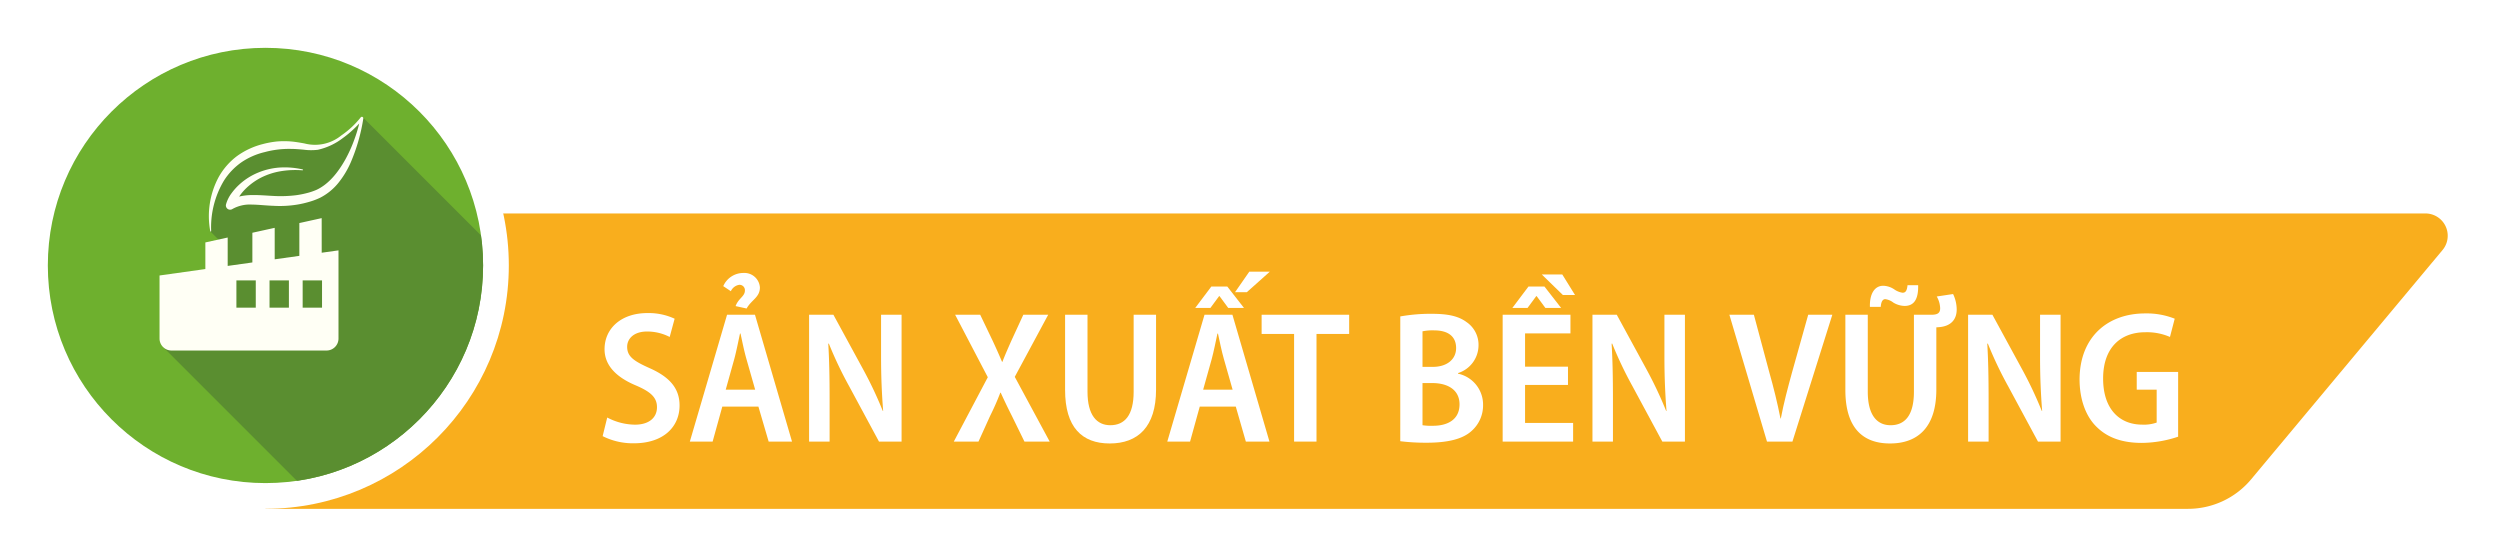 <svg xmlns="http://www.w3.org/2000/svg" xmlns:xlink="http://www.w3.org/1999/xlink" width="466.422" height="103.451" viewBox="0 0 466.422 103.451">
  <defs>
    <filter id="Path_13" x="48.335" y="31.307" width="418.087" height="72.144" filterUnits="userSpaceOnUse">
      <feOffset input="SourceAlpha"/>
      <feGaussianBlur stdDeviation="1.373" result="blur"/>
      <feFlood flood-color="#d15727" flood-opacity="0.702"/>
      <feComposite operator="in" in2="blur"/>
      <feComposite in="SourceGraphic"/>
    </filter>
    <filter id="Ellipse_2" x="0" y="0" width="99.053" height="99.053" filterUnits="userSpaceOnUse">
      <feOffset input="SourceAlpha"/>
      <feGaussianBlur stdDeviation="1.373" result="blur-2"/>
      <feFlood flood-color="#d15727" flood-opacity="0.702"/>
      <feComposite operator="in" in2="blur-2"/>
      <feComposite in="SourceGraphic"/>
    </filter>
    <clipPath id="clip-path">
      <circle id="Ellipse_3" data-name="Ellipse 3" cx="40.604" cy="40.604" r="40.604" transform="translate(2073.286 515.227)" fill="none"/>
    </clipPath>
  </defs>
  <g id="ic_banner1" transform="translate(-2064.363 -506.304)">
    <g id="Group_3" data-name="Group 3">
      <g transform="matrix(1, 0, 0, 1, 2064.36, 506.3)" filter="url(#Path_13)">
        <path id="Path_13-2" data-name="Path 13" d="M2476.228,605.634H2153.265l-36.447-63.9h400.944a8.886,8.886,0,0,1,6.821,14.58L2488,600.124A15.341,15.341,0,0,1,2476.228,605.634Z" transform="translate(-2064.36 -506.3)" fill="#fff"/>
      </g>
      <path id="Path_14" data-name="Path 14" d="M2472.579,601.237H2113.89V546.128h402.98a4.16,4.16,0,0,1,3.194,6.827l-35.708,42.772A15.341,15.341,0,0,1,2472.579,601.237Z" fill="#f9ae1d"/>
    </g>
    <g transform="matrix(1, 0, 0, 1, 2064.36, 506.3)" filter="url(#Ellipse_2)">
      <circle id="Ellipse_2-2" data-name="Ellipse 2" cx="45.406" cy="45.406" r="45.406" transform="translate(4.12 4.12)" fill="#fff"/>
    </g>
    <g id="Group_5" data-name="Group 5">
      <g id="Group_4" data-name="Group 4" clip-path="url(#clip-path)">
        <path id="Path_15" data-name="Path 15" d="M2071.9,588.36a14.1,14.1,0,0,0,14.126,14.079h62.56a14.1,14.1,0,0,0,14.127-14.079V526.008a14.1,14.1,0,0,0-14.127-14.079h-62.56a14.1,14.1,0,0,0-14.126,14.079Z" fill="#6eb02e"/>
        <path id="Path_16" data-name="Path 16" d="M2182.208,578.331l-50.137-50.137-3.775,3.6s-2.851,2.163-5.665,1.978c-3.437-.225-9.732-1.278-14.7,2.949s-4.348,12.735-4.348,12.735l2.382,2.383v6.509l-11.193,12.681,47.351,47.353Z" fill="#5a8e30"/>
        <rect id="Rectangle_2" data-name="Rectangle 2" width="70.779" height="70.779" rx="11.01" transform="translate(2074.18 511.907)" fill="none"/>
        <path id="Path_17" data-name="Path 17" d="M2124.378,547l-4.165.919v6.12l-4.6.646v-5.875l-4.165.918v5.541l-4.606.647v-5.3l-4.165.918V556.5l-8.549,1.2v11.773a2.234,2.234,0,0,0,2.228,2.228h28.932a2.234,2.234,0,0,0,2.228-2.228V553.015l-3.133.44Zm-12.295,16.705h-3.614v-5.082h3.614Zm6.181,0h-3.614v-5.082h3.614Zm6.181-5.082v5.082h-3.614v-5.082Zm7.6-30.468a.276.276,0,0,0-.387.045l0,.006a16.484,16.484,0,0,1-3.622,3.37,7.758,7.758,0,0,1-6.872,1.49c-.826-.149-1.681-.3-2.554-.374a15.8,15.8,0,0,0-2.637.013,17.272,17.272,0,0,0-2.593.482,14.212,14.212,0,0,0-4.793,2.232,12.576,12.576,0,0,0-3.462,3.988,15.428,15.428,0,0,0-1.534,10.045l.087.075.084-.088a16.928,16.928,0,0,1,2.379-9.43,12.12,12.12,0,0,1,3.279-3.434,13.107,13.107,0,0,1,4.357-1.9,17.375,17.375,0,0,1,4.765-.591c.81,0,1.626.069,2.467.145a10.568,10.568,0,0,0,2.653.021,12.012,12.012,0,0,0,4.7-2.213,18.068,18.068,0,0,0,1.97-1.636c.366-.339.715-.692,1.054-1.057a26.49,26.49,0,0,1-.908,2.977,25.581,25.581,0,0,1-1.7,3.761c-1.328,2.361-3.062,4.573-5.376,5.643a11.473,11.473,0,0,1-1.851.619,16.8,16.8,0,0,1-1.961.383,23.568,23.568,0,0,1-4.021.144c-1.364-.059-2.757-.2-4.239-.175a10.433,10.433,0,0,0-2.273.266c-.027.007-.054.017-.081.024a9.668,9.668,0,0,1,1.016-1.264,11.819,11.819,0,0,1,3.087-2.286,12.854,12.854,0,0,1,3.732-1.2,16.747,16.747,0,0,1,4.008-.154l.09-.067-.064-.1a15.051,15.051,0,0,0-4.109-.365,12.7,12.7,0,0,0-4.1.911,11.8,11.8,0,0,0-3.615,2.267,10.993,10.993,0,0,0-1.455,1.622,6.247,6.247,0,0,0-1.036,2.09.79.79,0,0,0,1.175.872l.049-.029a6.657,6.657,0,0,1,3.587-.811c1.32.016,2.718.192,4.153.235a20.188,20.188,0,0,0,4.36-.237,18.451,18.451,0,0,0,2.146-.493,12.841,12.841,0,0,0,2.1-.786,10.56,10.56,0,0,0,3.466-2.857,16.752,16.752,0,0,0,2.237-3.736,33.876,33.876,0,0,0,2.342-8.182A.276.276,0,0,0,2132.044,528.156Z" fill="#fffff5"/>
      </g>
    </g>
    <g id="Component_1_1" data-name="Component 1 – 1" transform="translate(2176.801 556.986)">
      <path id="Path_18" data-name="Path 18" d="M2177.652,584.2a11.33,11.33,0,0,0,5.173,1.334c2.622,0,4.11-1.3,4.11-3.265,0-1.826-1.205-2.879-3.9-4.038-3.543-1.474-5.882-3.651-5.882-6.776,0-3.827,3.047-6.741,8.008-6.741a11.483,11.483,0,0,1,5.066,1.053l-.921,3.406a9.128,9.128,0,0,0-4.217-1.018c-2.585,0-3.719,1.439-3.719,2.844,0,1.825,1.24,2.668,4.216,4,3.791,1.686,5.562,3.827,5.562,6.952,0,3.932-2.94,7.057-8.538,7.057a12.521,12.521,0,0,1-5.812-1.334Z" transform="translate(-2176.801 -556.986)" fill="#fff"/>
      <path id="Path_19" data-name="Path 19" d="M2199.123,582.16l-1.807,6.53h-4.252l6.944-23.664h5.209l6.91,23.664h-4.359l-1.913-6.53Zm2.48-18.749c.531-1.475,1.737-1.791,1.737-2.915a1,1,0,0,0-1.064-1.053,2.068,2.068,0,0,0-1.559,1.194l-1.417-.948a4.09,4.09,0,0,1,3.756-2.458,2.9,2.9,0,0,1,3.082,2.7c0,1.861-1.594,2.317-2.48,3.932Zm3.65,15.589-1.63-5.723c-.425-1.475-.78-3.265-1.1-4.74h-.1c-.32,1.475-.674,3.3-1.064,4.74L2199.761,579Z" transform="translate(-2176.801 -556.986)" fill="#fff"/>
      <path id="Path_20" data-name="Path 20" d="M2215.315,588.69V565.026h4.535l5.528,10.147a74.293,74.293,0,0,1,3.684,7.794h.071c-.248-3.124-.39-6.355-.39-10.147v-7.794h3.827V588.69h-4.217l-5.562-10.322A71.575,71.575,0,0,1,2219,570.4l-.107.035c.178,2.949.248,6.144.248,10.357v7.9Z" transform="translate(-2176.801 -556.986)" fill="#fff"/>
      <path id="Path_21" data-name="Path 21" d="M2255.493,588.69l-2.338-4.775c-.851-1.685-1.453-2.949-2.091-4.354h-.071a46.6,46.6,0,0,1-1.913,4.354l-2.161,4.775h-4.607l6.343-12.007-6.095-11.657h4.678l2.338,4.88c.638,1.37,1.169,2.563,1.736,3.9h.071c.567-1.475,1.063-2.563,1.666-3.933l2.231-4.845h4.642l-6.236,11.586,6.52,12.078Z" transform="translate(-2176.801 -556.986)" fill="#fff"/>
      <path id="Path_22" data-name="Path 22" d="M2267.257,565.026v14.36c0,4.389,1.736,6.25,4.251,6.25,2.693,0,4.358-1.861,4.358-6.25v-14.36h4.181V579c0,6.916-3.366,10.041-8.645,10.041-5.173,0-8.326-3.019-8.326-9.971V565.026Z" transform="translate(-2176.801 -556.986)" fill="#fff"/>
      <path id="Path_23" data-name="Path 23" d="M2288.2,582.16l-1.807,6.53h-4.252l6.945-23.664h5.209l6.909,23.664H2296.8l-1.878-6.53Zm5.138-22.4,3.118,4h-2.941l-1.629-2.212h-.072l-1.63,2.212h-2.834l3.012-4Zm.992,19.241-1.63-5.723c-.425-1.475-.779-3.265-1.1-4.74h-.1c-.319,1.475-.674,3.3-1.064,4.74L2288.834,579Zm6.944-22.014-4.287,3.826h-2.2l2.657-3.826Z" transform="translate(-2176.801 -556.986)" fill="#fff"/>
      <path id="Path_24" data-name="Path 24" d="M2305.8,568.607h-6.058v-3.581h16.333v3.581h-6.094V588.69H2305.8Z" transform="translate(-2176.801 -556.986)" fill="#fff"/>
      <path id="Path_25" data-name="Path 25" d="M2325.611,565.342a32.064,32.064,0,0,1,5.846-.492c2.941,0,4.961.387,6.519,1.545a5.127,5.127,0,0,1,2.233,4.389,5.46,5.46,0,0,1-3.827,5.126v.106a5.9,5.9,0,0,1,4.676,5.828,6.355,6.355,0,0,1-2.125,4.845c-1.594,1.474-4.287,2.212-8.4,2.212a38.4,38.4,0,0,1-4.925-.281Zm4.146,9.409h1.913c2.692,0,4.358-1.439,4.358-3.51,0-2.142-1.453-3.3-4.11-3.3a9.281,9.281,0,0,0-2.161.176Zm0,10.885a10.471,10.471,0,0,0,1.983.105c2.658,0,4.926-1.123,4.926-4,0-2.774-2.3-3.968-5.068-3.968h-1.841Z" transform="translate(-2176.801 -556.986)" fill="#fff"/>
      <path id="Path_26" data-name="Path 26" d="M2356.9,578.122h-8.008v7.092h8.964v3.476h-13.144V565.026h12.648V568.5h-8.468v6.214h8.008Zm-4.393-18.363,3.117,4h-2.941l-1.63-2.212h-.07l-1.63,2.212h-2.835l3.012-4Zm3.33-2.247,2.374,3.827h-2.268l-3.932-3.827Z" transform="translate(-2176.801 -556.986)" fill="#fff"/>
      <path id="Path_27" data-name="Path 27" d="M2361.466,588.69V565.026H2366l5.527,10.147a74.352,74.352,0,0,1,3.685,7.794h.071c-.248-3.124-.391-6.355-.391-10.147v-7.794h3.827V588.69H2374.5l-5.563-10.322a71.4,71.4,0,0,1-3.791-7.97l-.106.035c.177,2.949.248,6.144.248,10.357v7.9Z" transform="translate(-2176.801 -556.986)" fill="#fff"/>
      <path id="Path_28" data-name="Path 28" d="M2394.027,588.69l-7.016-23.664h4.571l2.87,10.709c.815,2.879,1.523,5.758,2.091,8.637h.07c.531-2.844,1.311-5.758,2.091-8.6l3.012-10.744h4.5l-7.441,23.664Z" transform="translate(-2176.801 -556.986)" fill="#fff"/>
      <path id="Path_29" data-name="Path 29" d="M2428.749,561.163a6.783,6.783,0,0,1,.673,2.88c0,1.861-1.063,3.124-3.3,3.3l-.5.035V579c0,6.916-3.366,10.041-8.645,10.041-5.173,0-8.326-3.019-8.326-9.971V565.026h4.181v14.36c0,4.389,1.736,6.25,4.25,6.25,2.694,0,4.359-1.861,4.359-6.25v-14.36h3.3c1.2,0,1.595-.386,1.595-1.229a4.658,4.658,0,0,0-.638-2.177Zm-15.519,2.388c-.071-2.493.921-3.932,2.481-3.932a3.859,3.859,0,0,1,2.054.667,3.571,3.571,0,0,0,1.559.632c.531,0,.815-.316.922-1.4h1.983c.071,2.668-.814,3.862-2.515,3.862a4.2,4.2,0,0,1-2.126-.632,3.1,3.1,0,0,0-1.488-.632c-.5,0-.78.491-.85,1.439Z" transform="translate(-2176.801 -556.986)" fill="#fff"/>
      <path id="Path_30" data-name="Path 30" d="M2431.548,588.69V565.026h4.535l5.527,10.147a74.3,74.3,0,0,1,3.685,7.794h.071c-.248-3.124-.391-6.355-.391-10.147v-7.794h3.827V588.69h-4.216l-5.563-10.322a71.575,71.575,0,0,1-3.791-7.97l-.106.035c.177,2.949.248,6.144.248,10.357v7.9Z" transform="translate(-2176.801 -556.986)" fill="#fff"/>
      <path id="Path_31" data-name="Path 31" d="M2470.734,587.777a21.791,21.791,0,0,1-6.767,1.159c-3.543,0-6.307-.913-8.362-2.914-2.09-1.966-3.26-5.2-3.26-8.953.037-7.935,5.28-12.289,12.224-12.289a14.142,14.142,0,0,1,5.527.983l-.885,3.406a10.749,10.749,0,0,0-4.606-.878c-4.5,0-7.866,2.774-7.866,8.637,0,5.723,3.083,8.6,7.3,8.6a7.17,7.17,0,0,0,2.692-.386V579h-3.72v-3.3h7.724Z" transform="translate(-2176.801 -556.986)" fill="#fff"/>
    </g>
  </g>
</svg>
